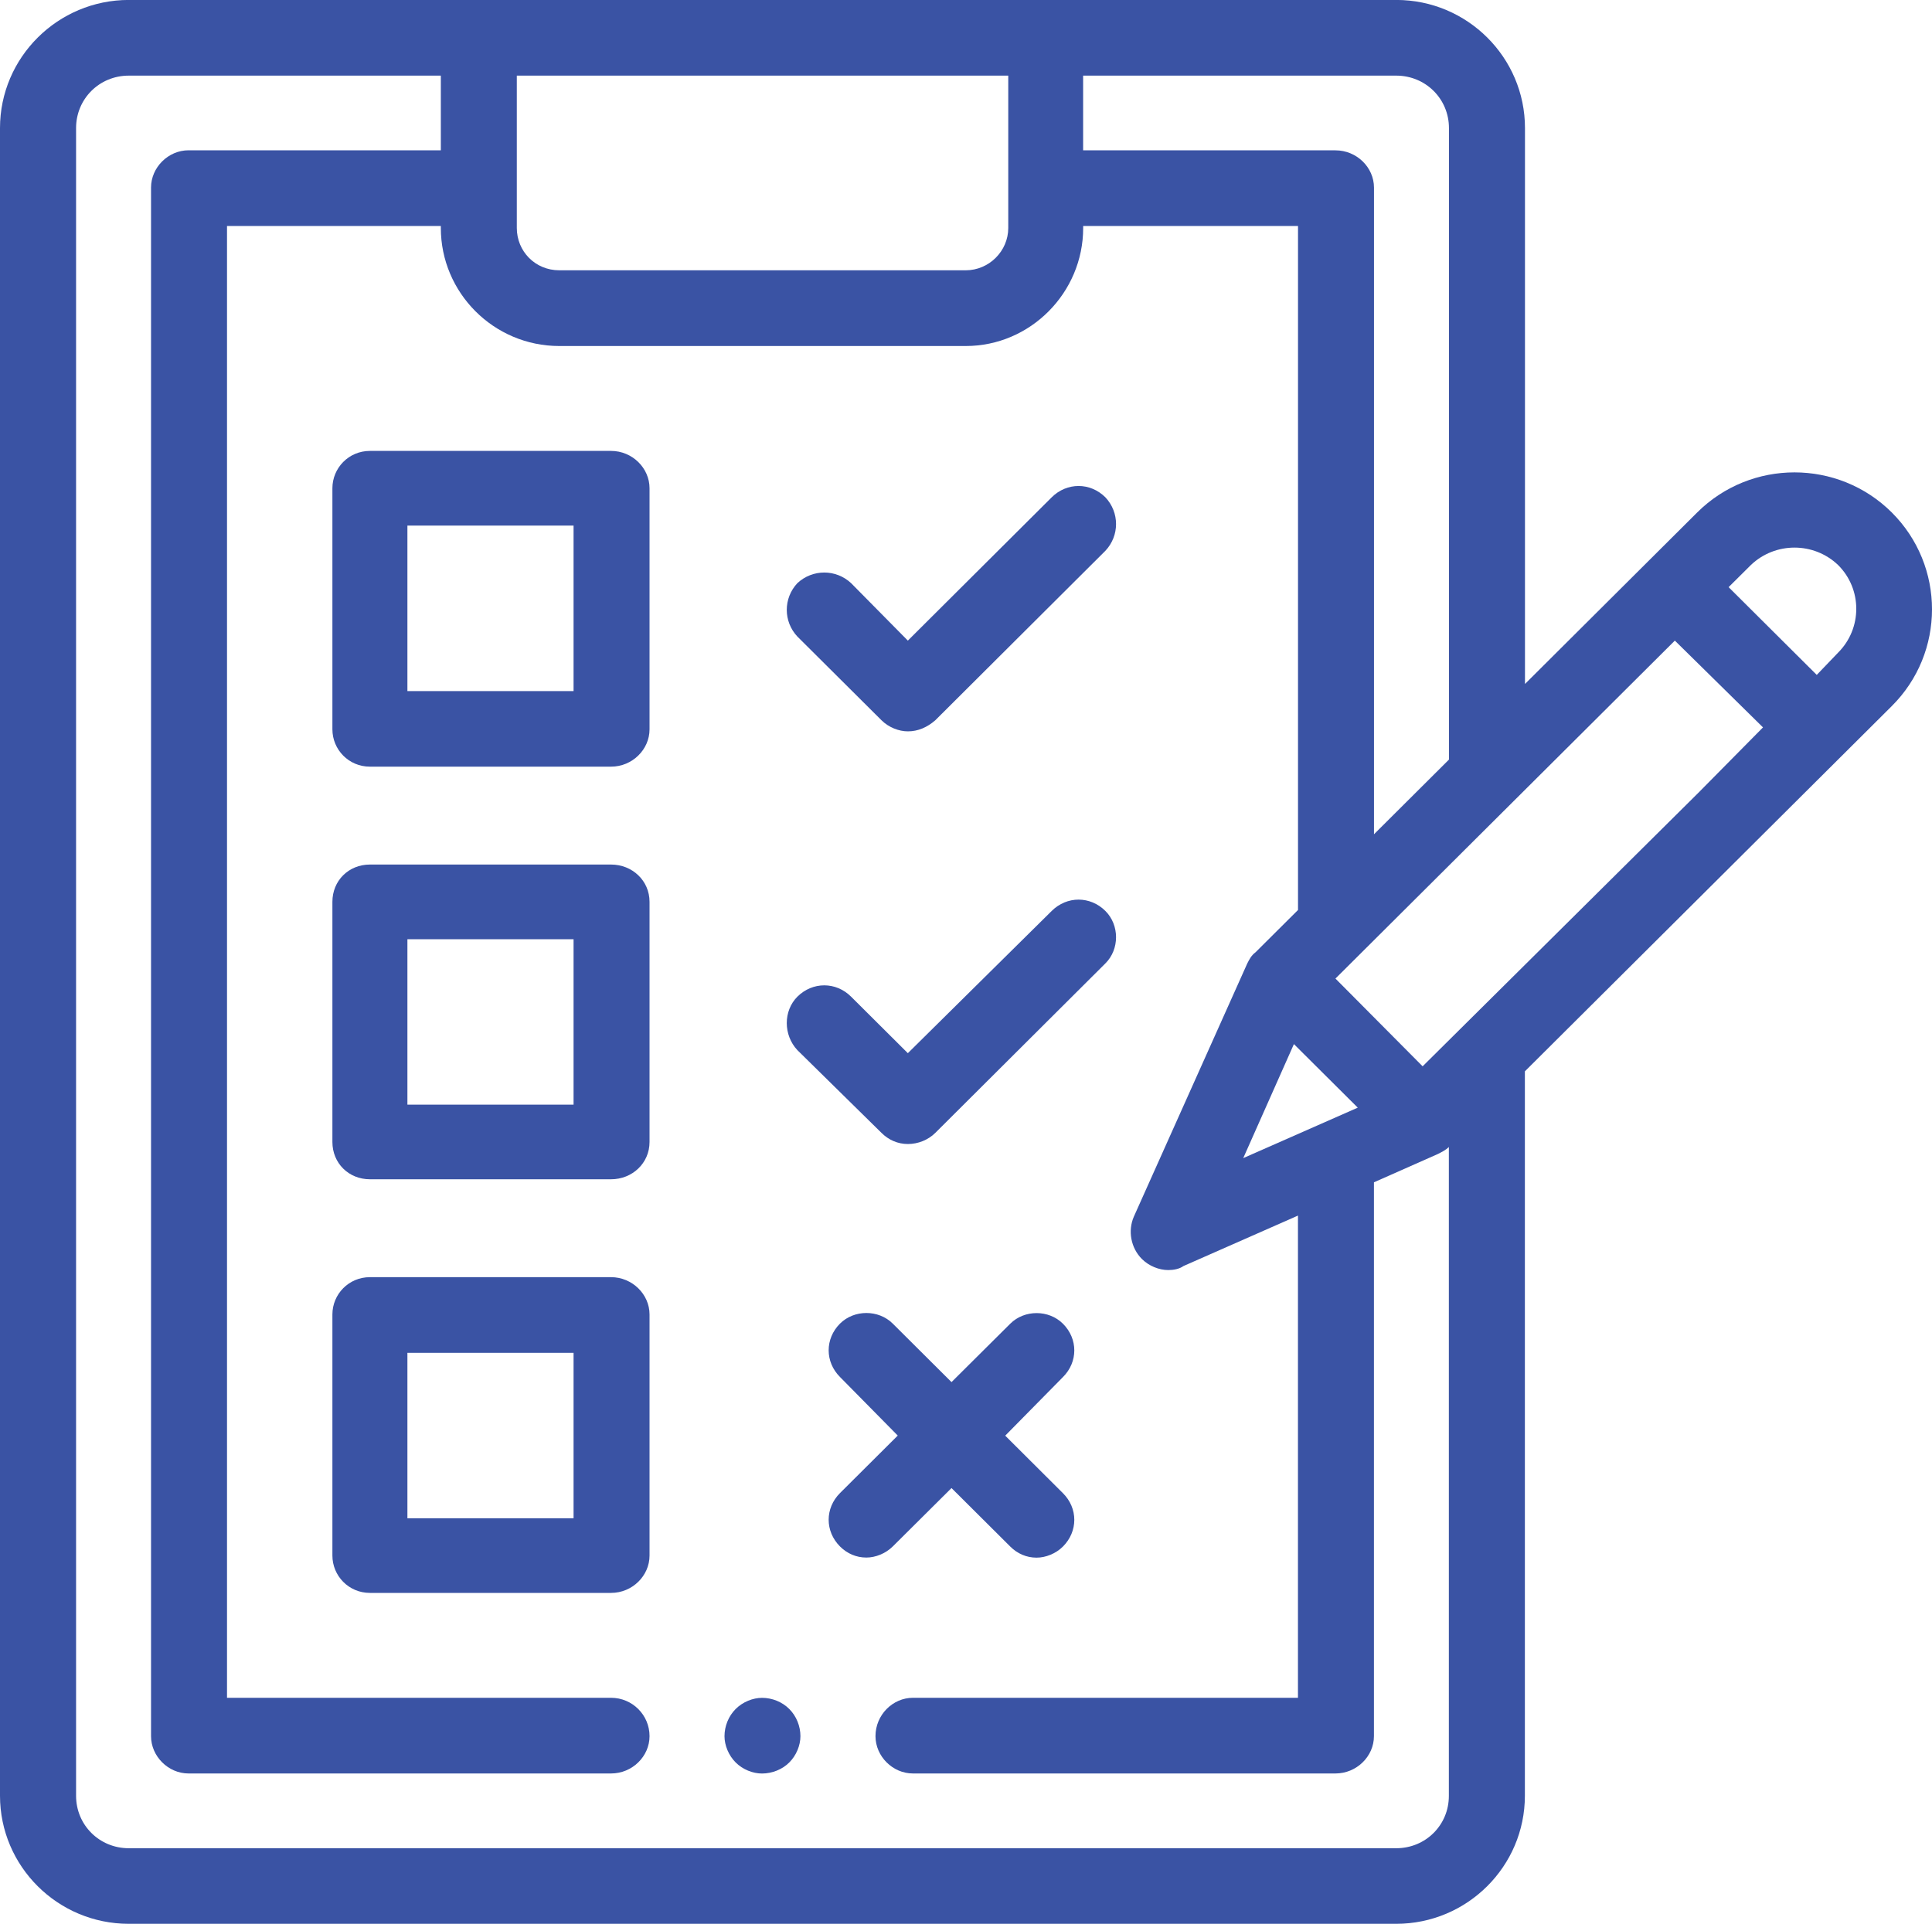 <?xml version="1.0" encoding="utf-8"?>
<!-- Generator: Adobe Illustrator 16.0.0, SVG Export Plug-In . SVG Version: 6.00 Build 0)  -->
<!DOCTYPE svg PUBLIC "-//W3C//DTD SVG 1.1//EN" "http://www.w3.org/Graphics/SVG/1.1/DTD/svg11.dtd">
<svg version="1.1" id="Layer_1" xmlns="http://www.w3.org/2000/svg" xmlns:xlink="http://www.w3.org/1999/xlink" x="0px" y="0px"
	 width="40px" height="39.836px" viewBox="0 0 40 39.836" enable-background="new 0 0 40 39.836" xml:space="preserve">
<g>
	<path fill="#3A53A4" d="M15.777,35.157c-0.189,0-0.399,0.084-0.545,0.23C15.084,35.534,15,35.742,15,35.951
		c0,0.188,0.084,0.397,0.231,0.544c0.146,0.146,0.355,0.229,0.545,0.229c0.209,0,0.419-0.083,0.565-0.229
		c0.147-0.146,0.231-0.355,0.231-0.544c0-0.209-0.084-0.417-0.231-0.563C16.196,35.241,15.986,35.157,15.777,35.157L15.777,35.157z"
		/>
	<path fill="#3A53A4" d="M39.167,10.611c-1.112-1.106-2.916-1.106-4.028,0l-3.566,3.552V2.652c0-1.463-1.195-2.653-2.664-2.653
		H2.666C1.197-0.001,0,1.189,0,2.652v34.532c0,1.462,1.196,2.652,2.665,2.652h26.242c1.469,0,2.664-1.19,2.664-2.652v-15
		l7.595-7.562C40.278,13.516,40.278,11.719,39.167,10.611L39.167,10.611z M29.999,2.652L29.999,2.652v13.077l-1.552,1.546V3.885
		c0-0.418-0.357-0.772-0.798-0.772h-5.224V1.566h6.482C29.516,1.566,29.999,2.047,29.999,2.652L29.999,2.652z M25.74,23.981
		L25.74,23.981l1.049-2.361l1.322,1.316L25.74,23.981z M20.875,1.566L20.875,1.566v3.154c0,0.48-0.399,0.877-0.881,0.877h-8.413
		c-0.504,0-0.881-0.396-0.881-0.877V1.566H20.875z M28.908,38.271L28.908,38.271H2.666c-0.608,0-1.091-0.48-1.091-1.086V2.652
		c0-0.605,0.482-1.086,1.091-1.086h6.461v1.546H3.903c-0.419,0-0.776,0.354-0.776,0.772v32.066c0,0.418,0.357,0.773,0.776,0.773
		h8.748c0.44,0,0.797-0.355,0.797-0.773c0-0.438-0.356-0.794-0.797-0.794H4.7V4.679h4.427v0.042c0,1.337,1.091,2.444,2.454,2.444
		h8.413c1.341,0,2.432-1.107,2.432-2.444V4.679h4.448v14.164l-0.881,0.877c-0.085,0.063-0.127,0.146-0.169,0.229l-2.349,5.244
		c-0.127,0.292-0.063,0.647,0.167,0.877c0.147,0.146,0.356,0.229,0.545,0.229c0.105,0,0.231-0.021,0.315-0.083l2.371-1.045v9.985
		h-7.972c-0.419,0-0.775,0.355-0.775,0.794c0,0.418,0.356,0.773,0.775,0.773h8.747c0.44,0,0.798-0.355,0.798-0.773V24.482
		l1.321-0.585c0.083-0.042,0.168-0.084,0.23-0.146v13.434C29.999,37.79,29.516,38.271,28.908,38.271L28.908,38.271z M35.16,16.419
		L35.16,16.419l-5.706,5.661l-1.805-1.817l7.027-6.998l1.825,1.797L35.16,16.419z M38.054,13.516L38.054,13.516l-0.44,0.459
		l-1.825-1.817l0.462-0.459c0.503-0.48,1.301-0.48,1.804,0C38.558,12.199,38.558,13.014,38.054,13.516L38.054,13.516z"/>
	<path fill="#3A53A4" d="M12.651,9.337H7.659c-0.441,0-0.777,0.355-0.777,0.773v4.992c0,0.418,0.336,0.773,0.777,0.773h4.992
		c0.44,0,0.797-0.355,0.797-0.773V10.11C13.448,9.692,13.091,9.337,12.651,9.337L12.651,9.337z M11.875,14.31L11.875,14.31h-3.44
		v-3.427h3.44V14.31z"/>
	<path fill="#3A53A4" d="M12.651,17.902H7.659c-0.441,0-0.777,0.334-0.777,0.772v4.973c0,0.438,0.336,0.772,0.777,0.772h4.992
		c0.44,0,0.797-0.334,0.797-0.772v-4.973C13.448,18.236,13.091,17.902,12.651,17.902L12.651,17.902z M11.875,22.874L11.875,22.874
		h-3.44v-3.426h3.44V22.874z"/>
	<path fill="#3A53A4" d="M12.651,26.446H7.659c-0.441,0-0.777,0.355-0.777,0.772v4.993c0,0.418,0.336,0.773,0.777,0.773h4.992
		c0.44,0,0.797-0.355,0.797-0.773v-4.993C13.448,26.802,13.091,26.446,12.651,26.446L12.651,26.446z M11.875,31.439L11.875,31.439
		h-3.44v-3.426h3.44V31.439z"/>
	<path fill="#3A53A4" d="M18.251,14.915c0.147,0.146,0.357,0.229,0.546,0.229c0.21,0,0.398-0.083,0.567-0.229l3.522-3.51
		c0.294-0.313,0.294-0.794,0-1.107c-0.314-0.313-0.797-0.313-1.112,0l-2.978,2.967l-1.175-1.19c-0.314-0.293-0.797-0.293-1.112,0
		c-0.293,0.313-0.293,0.794,0,1.106L18.251,14.915z"/>
	<path fill="#3A53A4" d="M18.251,23.459c0.147,0.146,0.336,0.23,0.546,0.23s0.42-0.084,0.567-0.23l3.522-3.51
		c0.294-0.292,0.294-0.793,0-1.086c-0.314-0.313-0.797-0.313-1.112,0l-2.978,2.945l-1.175-1.17c-0.314-0.313-0.797-0.313-1.112,0
		c-0.293,0.293-0.293,0.794,0,1.107L18.251,23.459z"/>
	<path fill="#3A53A4" d="M19.7,30.813l1.217,1.212c0.146,0.146,0.335,0.229,0.544,0.229c0.188,0,0.399-0.083,0.545-0.229
		c0.315-0.314,0.315-0.794,0-1.107l-1.194-1.19l1.194-1.212c0.315-0.313,0.315-0.794,0-1.107c-0.293-0.292-0.796-0.292-1.089,0
		L19.7,28.619l-1.217-1.212c-0.294-0.292-0.797-0.292-1.091,0c-0.314,0.313-0.314,0.794,0,1.107l1.195,1.212l-1.195,1.19
		c-0.314,0.313-0.314,0.793,0,1.107c0.146,0.146,0.335,0.229,0.545,0.229c0.189,0,0.398-0.083,0.546-0.229L19.7,30.813z"/>
</g>
</svg>
